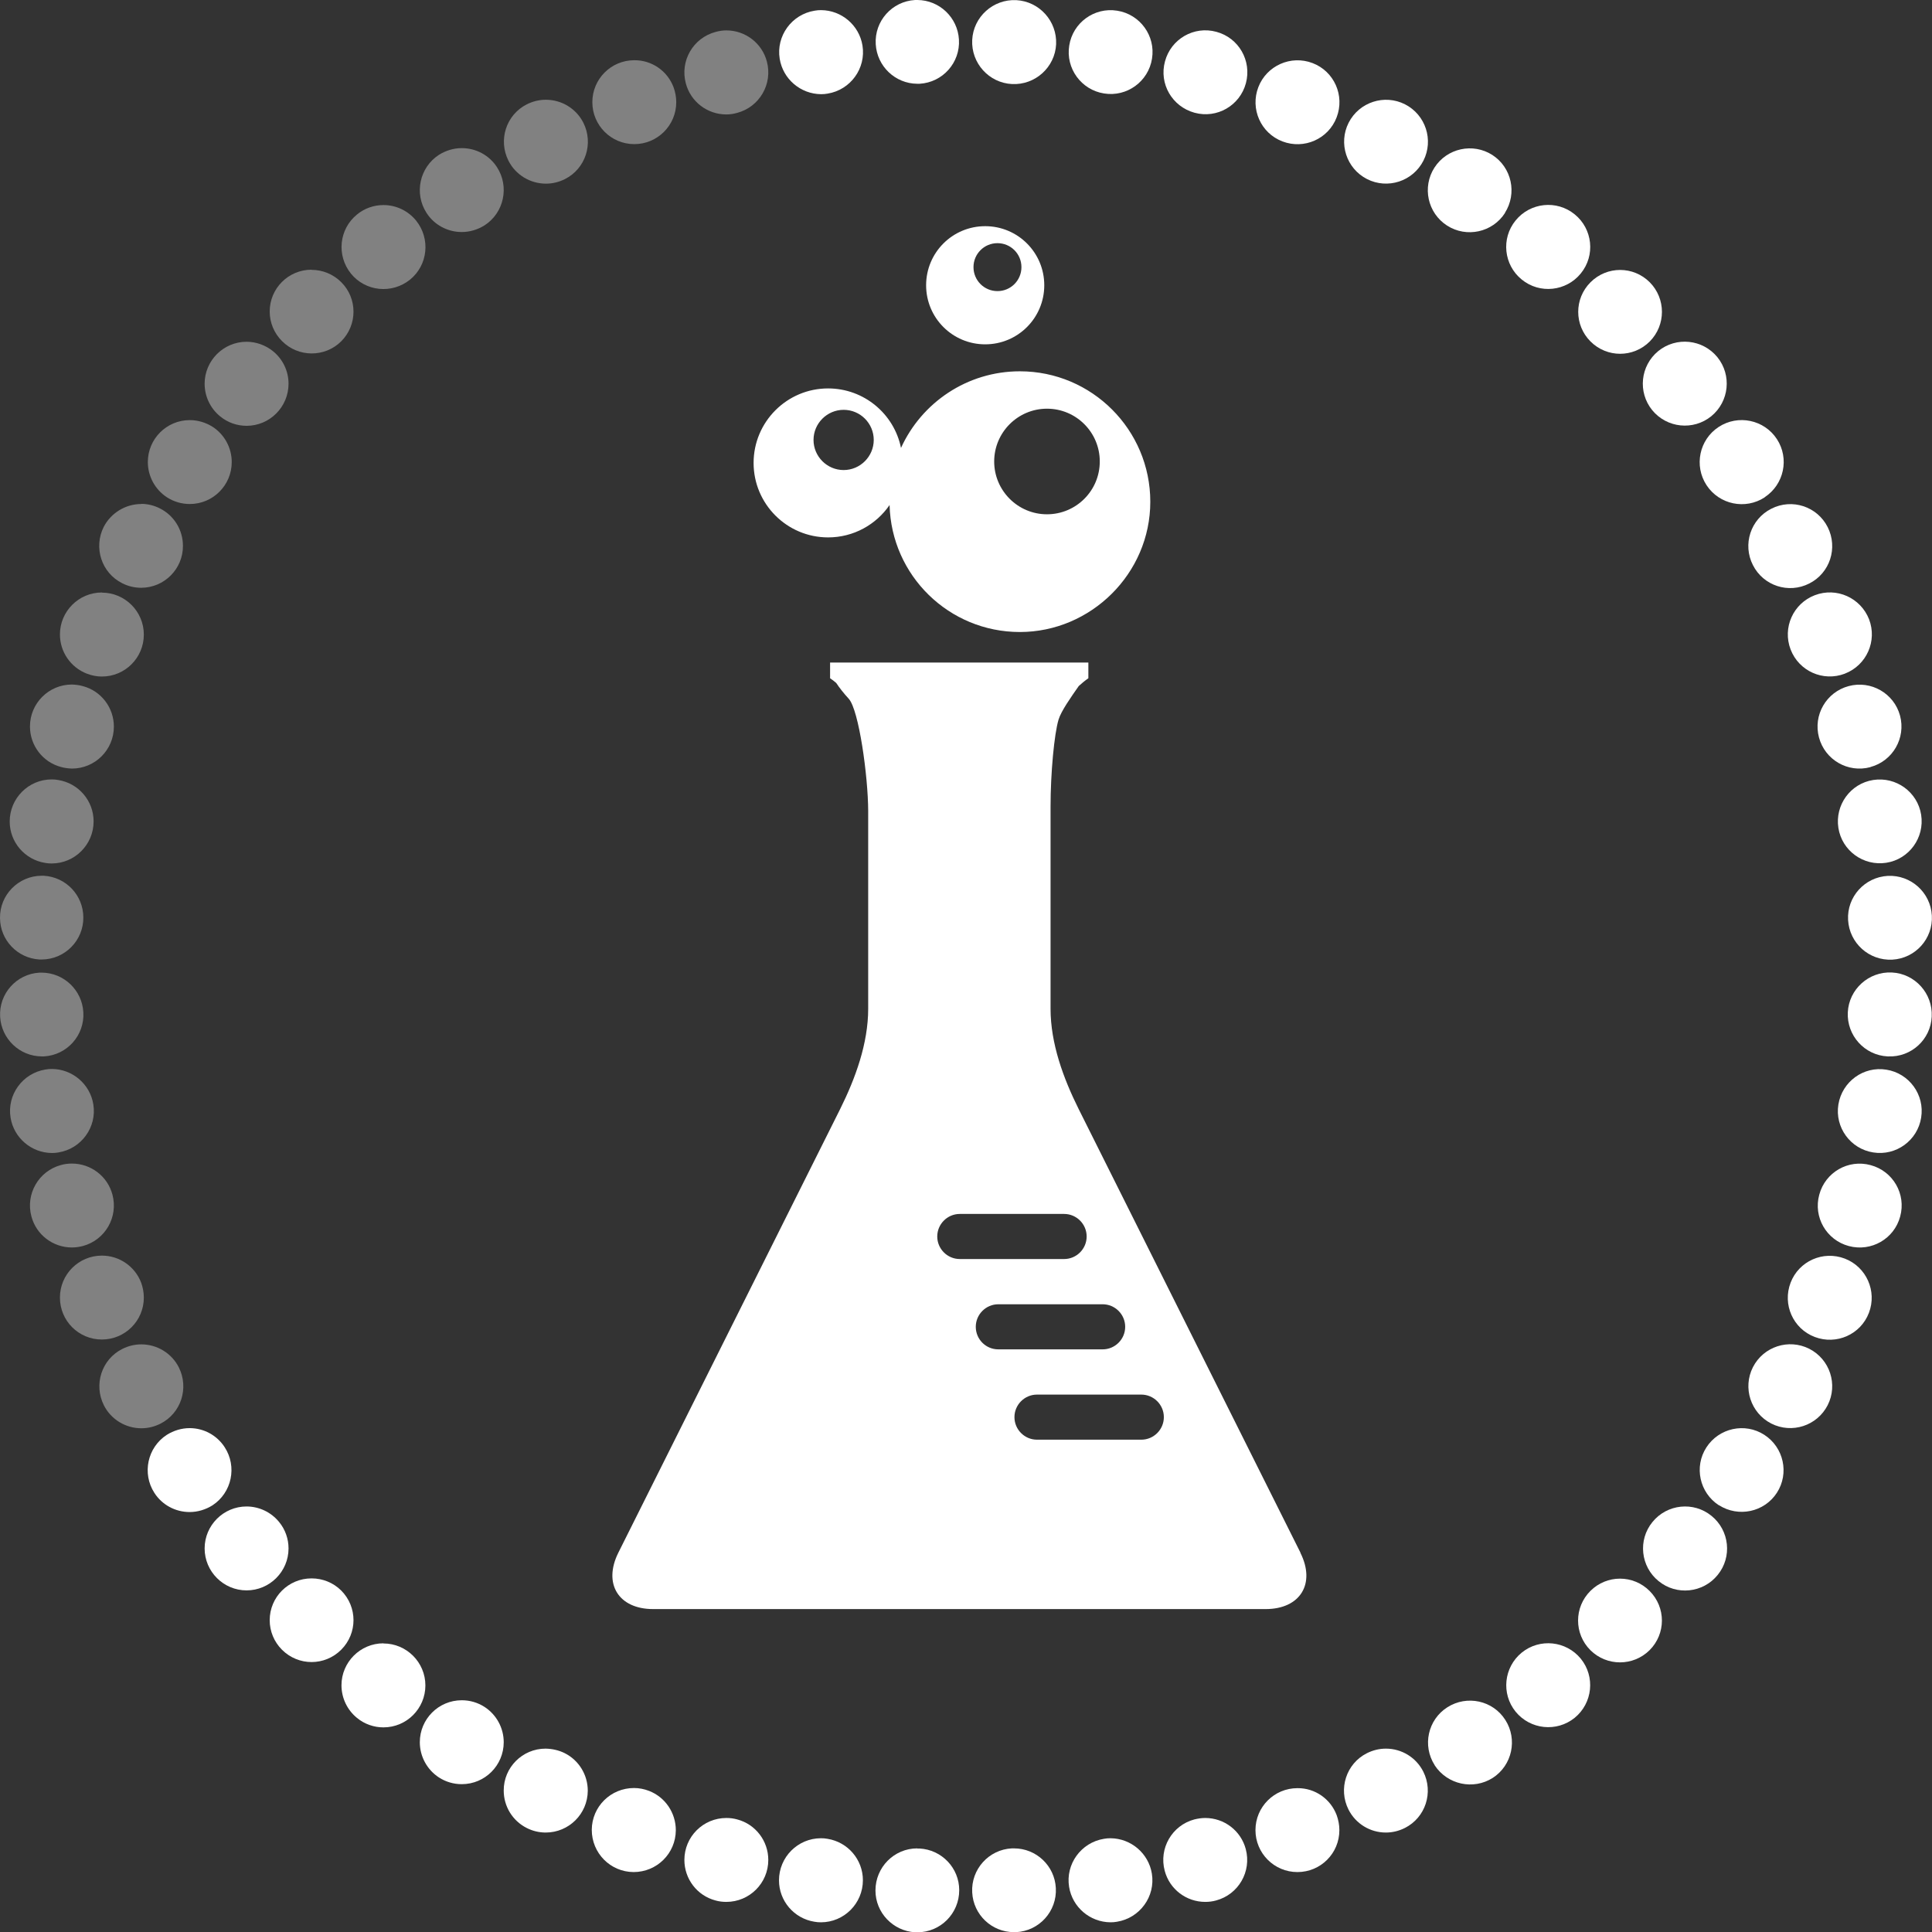 <?xml version="1.0" encoding="UTF-8"?><svg id="Ebene_1" xmlns="http://www.w3.org/2000/svg" viewBox="0 0 135.39 135.4"><rect x="0" y="0" width="135.39" height="135.4" fill="#333333" stroke="none"/><defs><style>.cls-1,.cls-2{fill:#fff;}.cls-2{isolation:isolate;}.cls-2,.cls-3{opacity:.38;}</style></defs><g id="Gruppe_175"><g id="Gruppe_48"><path id="Pfad_70" class="cls-1" d="M64.29,0h-.16c-1.62,.09-2.86,1.48-2.76,3.1,.09,1.54,1.36,2.76,2.91,2.77h.16c1.62-.09,2.86-1.48,2.76-3.1-.09-1.54-1.36-2.76-2.91-2.77"/><path id="Pfad_71" class="cls-1" d="M57.54,.71c-.15,0-.31,.01-.46,.04-1.6,.26-2.7,1.77-2.44,3.37,.23,1.42,1.46,2.47,2.9,2.48,.15,0,.31-.01,.46-.04,1.6-.26,2.7-1.77,2.44-3.37-.23-1.42-1.46-2.47-2.9-2.48"/><path id="Pfad_72" class="cls-2" d="M50.9,2.13c-.26,0-.51,.04-.76,.11-1.57,.42-2.5,2.03-2.08,3.6,.34,1.29,1.51,2.18,2.84,2.18,.26,0,.51-.04,.76-.11,1.57-.42,2.5-2.03,2.08-3.6-.34-1.29-1.51-2.18-2.84-2.18"/><path id="Pfad_73" class="cls-2" d="M44.45,4.22c-1.62,0-2.94,1.31-2.94,2.94,0,1.62,1.31,2.94,2.94,2.94,1.62,0,2.94-1.31,2.94-2.94,0-.36-.07-.72-.19-1.05-.43-1.14-1.52-1.9-2.75-1.89"/><path id="Pfad_74" class="cls-2" d="M38.25,6.99c-.46,0-.91,.11-1.33,.32-1.45,.73-2.02,2.5-1.29,3.95,.5,.99,1.52,1.61,2.63,1.61,.46,0,.91-.11,1.33-.32,1.45-.73,2.02-2.5,1.29-3.95-.5-.99-1.52-1.61-2.63-1.61"/><g id="Gruppe_33" class="cls-3"><path id="Pfad_75" class="cls-1" d="M32.36,10.38c-.57,0-1.12,.17-1.6,.47-1.36,.88-1.75,2.71-.87,4.07,.54,.84,1.47,1.34,2.47,1.34,.57,0,1.12-.17,1.6-.47,1.36-.88,1.75-2.71,.87-4.07-.54-.84-1.47-1.34-2.47-1.34"/></g><g id="Gruppe_34" class="cls-3"><path id="Pfad_76" class="cls-1" d="M26.87,14.37c-.67,0-1.33,.23-1.85,.66-1.26,1.02-1.45,2.87-.43,4.14,1.02,1.26,2.87,1.45,4.14,.43,1.26-1.02,1.45-2.87,.43-4.14-.56-.69-1.4-1.09-2.28-1.09"/></g><g id="Gruppe_35" class="cls-3"><path id="Pfad_77" class="cls-1" d="M21.83,18.9c-1.62,0-2.93,1.31-2.93,2.93,0,.78,.31,1.52,.86,2.07,1.14,1.15,3,1.16,4.15,.02,0,0,0,0,0,0,1.15-1.15,1.15-3.01,0-4.15-.55-.55-1.3-.86-2.08-.86"/></g><g id="Gruppe_36" class="cls-3"><path id="Pfad_78" class="cls-1" d="M17.28,23.95c-1.62,0-2.94,1.32-2.94,2.94,0,.89,.4,1.73,1.09,2.29,.52,.43,1.18,.66,1.85,.66,1.62,0,2.94-1.32,2.94-2.95,0-.89-.4-1.72-1.09-2.28-.52-.42-1.18-.66-1.85-.66"/></g><g id="Gruppe_37" class="cls-3"><path id="Pfad_79" class="cls-1" d="M13.3,29.44c-1.63,0-2.94,1.32-2.94,2.94,0,1,.51,1.93,1.34,2.47,.48,.31,1.03,.47,1.6,.47,1.63,0,2.94-1.32,2.94-2.94,0-1-.51-1.93-1.34-2.47-.48-.3-1.03-.47-1.6-.47"/></g><g id="Gruppe_38" class="cls-3"><path id="Pfad_80" class="cls-1" d="M9.9,35.32c-1.1,0-2.12,.62-2.63,1.6-.73,1.45-.16,3.22,1.29,3.95,.41,.21,.87,.32,1.33,.32,1.62,0,2.94-1.32,2.93-2.94,0-1.11-.62-2.12-1.61-2.62-.41-.21-.86-.32-1.31-.32"/></g><g id="Gruppe_39" class="cls-3"><path id="Pfad_81" class="cls-1" d="M7.14,41.52c-1.62,0-2.94,1.32-2.94,2.94,0,1.22,.75,2.31,1.89,2.75,.34,.13,.69,.2,1.05,.2,1.63,0,2.94-1.32,2.94-2.94s-1.32-2.94-2.94-2.94"/></g><g id="Gruppe_40" class="cls-3"><path id="Pfad_82" class="cls-1" d="M5.04,47.97c-1.62,0-2.94,1.31-2.94,2.94,0,1.33,.89,2.5,2.18,2.84,.25,.07,.5,.1,.76,.11,1.62,0,2.94-1.31,2.94-2.94,0-1.33-.89-2.5-2.18-2.84-.25-.07-.5-.1-.76-.11"/></g><g id="Gruppe_41" class="cls-3"><path id="Pfad_83" class="cls-1" d="M3.62,54.62c-1.62,0-2.94,1.32-2.94,2.95,0,1.44,1.05,2.67,2.48,2.9,.15,.03,.31,.04,.46,.04,1.62,0,2.94-1.32,2.94-2.95,0-1.44-1.05-2.67-2.48-2.9-.15-.03-.31-.04-.46-.04"/></g><g id="Gruppe_42" class="cls-3"><path id="Pfad_84" class="cls-1" d="M2.91,61.37c-1.62,.01-2.93,1.34-2.91,2.96,.01,1.55,1.22,2.82,2.77,2.91h.16c1.62-.01,2.93-1.34,2.91-2.96-.01-1.55-1.22-2.82-2.77-2.91h-.16"/></g><g id="Gruppe_43" class="cls-3"><path id="Pfad_85" class="cls-1" d="M2.93,68.16h-.16c-1.62,.09-2.86,1.48-2.76,3.1,.09,1.54,1.36,2.76,2.91,2.77h.16c1.62-.09,2.86-1.48,2.76-3.1-.09-1.54-1.36-2.76-2.91-2.77"/></g><g id="Gruppe_44" class="cls-3"><path id="Pfad_86" class="cls-1" d="M3.64,74.91c-.15,0-.31,.01-.46,.04-1.6,.26-2.7,1.77-2.44,3.37,.23,1.42,1.46,2.47,2.9,2.48,.15,0,.31-.01,.46-.04,1.6-.26,2.7-1.77,2.44-3.37-.23-1.42-1.46-2.47-2.9-2.48"/></g><g id="Gruppe_45" class="cls-3"><path id="Pfad_87" class="cls-1" d="M5.04,81.54c-.26,0-.51,.03-.76,.1-1.57,.42-2.5,2.03-2.08,3.6,.34,1.29,1.51,2.18,2.84,2.18,.26,0,.51-.04,.76-.1,1.57-.42,2.5-2.03,2.08-3.6-.34-1.29-1.51-2.18-2.84-2.18"/></g><g id="Gruppe_46" class="cls-3"><path id="Pfad_88" class="cls-1" d="M7.14,87.99c-1.62,0-2.94,1.31-2.94,2.94s1.31,2.94,2.94,2.94c1.62,0,2.94-1.31,2.94-2.94,0-.36-.07-.72-.19-1.05-.44-1.14-1.53-1.89-2.75-1.89"/></g><g id="Gruppe_47" class="cls-3"><path id="Pfad_89" class="cls-1" d="M9.9,94.21c-.46,0-.91,.11-1.33,.32-1.45,.73-2.02,2.5-1.29,3.95,.5,.99,1.52,1.61,2.63,1.61,.46,0,.91-.11,1.33-.32,1.45-.73,2.02-2.5,1.29-3.95-.5-.99-1.52-1.61-2.63-1.61"/></g><path id="Pfad_90" class="cls-1" d="M13.29,100.08c-.57,0-1.12,.17-1.6,.47-1.36,.88-1.75,2.71-.87,4.07,.54,.84,1.47,1.34,2.47,1.34,.57,0,1.12-.17,1.6-.47,1.36-.89,1.74-2.72,.85-4.08-.54-.83-1.46-1.33-2.45-1.33"/><path id="Pfad_91" class="cls-1" d="M17.28,105.57c-1.62,0-2.94,1.32-2.94,2.94,0,1.62,1.32,2.94,2.94,2.94s2.94-1.32,2.94-2.94c0-.67-.23-1.33-.66-1.85-.56-.69-1.4-1.09-2.29-1.09"/><path id="Pfad_92" class="cls-1" d="M21.83,110.61c-1.62,0-2.93,1.31-2.93,2.93,0,.78,.31,1.52,.86,2.07,1.15,1.15,3,1.15,4.15,0s1.15-3,0-4.15c-.55-.55-1.3-.85-2.07-.85"/><path id="Pfad_93" class="cls-1" d="M26.87,115.16c-1.62,0-2.94,1.32-2.94,2.94,0,.89,.4,1.73,1.09,2.29,.52,.43,1.18,.66,1.85,.66,1.63,0,2.94-1.32,2.94-2.94s-1.32-2.94-2.94-2.94"/><path id="Pfad_94" class="cls-1" d="M32.36,119.15c-1.63,0-2.94,1.32-2.94,2.94,0,1,.51,1.93,1.34,2.47,.48,.31,1.03,.47,1.6,.47,1.63,0,2.94-1.32,2.94-2.94,0-1-.51-1.93-1.34-2.47-.48-.31-1.03-.47-1.6-.47"/><path id="Pfad_95" class="cls-1" d="M38.23,122.54c-1.62,0-2.94,1.32-2.93,2.94,0,1.11,.62,2.12,1.61,2.62,.41,.21,.87,.32,1.33,.32,1.62,0,2.94-1.3,2.95-2.93,0-1.11-.62-2.13-1.61-2.63-.42-.21-.88-.31-1.34-.32"/><path id="Pfad_96" class="cls-1" d="M44.43,125.3c-1.63,0-2.95,1.3-2.96,2.93,0,1.63,1.3,2.95,2.93,2.96,1.63,0,2.95-1.3,2.96-2.93,0-1.22-.74-2.32-1.88-2.76-.34-.13-.69-.2-1.05-.2"/><path id="Pfad_97" class="cls-1" d="M50.9,127.4c-1.62,0-2.94,1.31-2.94,2.94,0,1.33,.89,2.5,2.18,2.84,.25,.07,.5,.1,.76,.1,1.62,0,2.94-1.31,2.94-2.94,0-1.33-.89-2.5-2.18-2.84-.25-.07-.5-.1-.76-.1"/><path id="Pfad_98" class="cls-1" d="M57.53,128.82c-1.62,0-2.94,1.32-2.94,2.95,0,1.44,1.05,2.67,2.48,2.9,.15,.03,.31,.04,.46,.04,1.62,0,2.94-1.32,2.94-2.95,0-1.44-1.05-2.67-2.48-2.9-.15-.03-.31-.04-.46-.04"/><path id="Pfad_99" class="cls-1" d="M64.28,129.53c-1.62,0-2.93,1.32-2.93,2.95,0,1.56,1.23,2.84,2.78,2.93h.16c1.62,0,2.93-1.32,2.93-2.95,0-1.56-1.23-2.84-2.78-2.92h-.16"/><path id="Pfad_100" class="cls-1" d="M71.07,129.53h-.16c-1.62,.08-2.87,1.47-2.78,3.09,.08,1.56,1.37,2.78,2.92,2.78h.16c1.62-.08,2.87-1.47,2.78-3.09-.08-1.56-1.37-2.78-2.93-2.78"/><path id="Pfad_101" class="cls-1" d="M77.82,128.82c-.15,0-.31,.01-.46,.04-1.6,.26-2.7,1.77-2.44,3.37,.23,1.42,1.46,2.47,2.9,2.48,.15,0,.31-.01,.46-.04,1.6-.26,2.7-1.77,2.44-3.37-.23-1.42-1.46-2.47-2.9-2.48"/><path id="Pfad_102" class="cls-1" d="M84.46,127.4c-.26,0-.51,.04-.76,.1-1.57,.42-2.5,2.03-2.08,3.6,.34,1.29,1.51,2.18,2.84,2.18,.26,0,.51-.03,.76-.1,1.57-.42,2.5-2.03,2.08-3.6-.34-1.29-1.51-2.18-2.84-2.18"/><path id="Pfad_103" class="cls-1" d="M90.92,125.31c-1.62,0-2.94,1.31-2.94,2.94,0,1.62,1.31,2.94,2.94,2.94s2.94-1.31,2.94-2.94c0-.36-.07-.72-.19-1.05-.43-1.14-1.52-1.9-2.74-1.89"/><path id="Pfad_104" class="cls-1" d="M97.12,122.54c-.46,0-.91,.11-1.33,.32-1.45,.73-2.02,2.5-1.29,3.95,.5,.99,1.51,1.61,2.62,1.61,.46,0,.91-.11,1.33-.32,1.45-.73,2.02-2.5,1.29-3.95-.5-.99-1.51-1.61-2.62-1.61"/><path id="Pfad_105" class="cls-1" d="M100.54,123.7c-.88-1.37-.48-3.19,.89-4.06s3.19-.48,4.06,.89c.87,1.36,.48,3.18-.88,4.06-1.37,.87-3.18,.47-4.07-.88"/><path id="Pfad_106" class="cls-1" d="M106.21,119.95c-1.02-1.26-.83-3.11,.43-4.14,1.26-1.02,3.11-.83,4.14,.43,1.02,1.26,.83,3.11-.43,4.14,0,0,0,0,0,0-1.26,1.02-3.11,.83-4.14-.43"/><path id="Pfad_107" class="cls-1" d="M111.45,115.64c-1.15-1.15-1.15-3,0-4.15,1.15-1.15,3-1.15,4.15,0,1.15,1.15,1.15,3,0,4.15-1.15,1.14-3,1.14-4.15,0"/><path id="Pfad_108" class="cls-1" d="M116.23,110.8c-1.26-1.02-1.46-2.88-.43-4.14,1.02-1.26,2.88-1.46,4.14-.43,1.26,1.02,1.46,2.88,.43,4.14,0,0,0,0,0,0-1.02,1.26-2.88,1.46-4.14,.43"/><path id="Pfad_109" class="cls-1" d="M120.46,105.49c-1.36-.88-1.76-2.7-.88-4.06,.88-1.36,2.7-1.76,4.06-.88,1.36,.88,1.76,2.7,.88,4.06,0,0,0,0,0,0-.88,1.36-2.7,1.74-4.06,.87"/><path id="Pfad_110" class="cls-1" d="M124.13,99.76c-1.45-.74-2.02-2.51-1.29-3.95,.74-1.45,2.51-2.02,3.95-1.29,1.45,.74,2.02,2.51,1.29,3.95-.74,1.45-2.51,2.02-3.95,1.29"/><path id="Pfad_111" class="cls-1" d="M127.17,93.69c-1.52-.58-2.27-2.28-1.69-3.8,.58-1.52,2.28-2.27,3.8-1.69,1.51,.58,2.27,2.28,1.69,3.8-.58,1.52-2.28,2.27-3.8,1.69"/><path id="Pfad_112" class="cls-1" d="M129.56,87.32c-1.57-.42-2.5-2.03-2.07-3.6,.42-1.57,2.03-2.5,3.6-2.07,1.57,.42,2.5,2.03,2.07,3.6-.42,1.57-2.03,2.49-3.6,2.07"/><path id="Pfad_113" class="cls-1" d="M131.27,80.76c-1.6-.25-2.7-1.76-2.44-3.36s1.76-2.7,3.36-2.44c1.6,.25,2.7,1.76,2.44,3.36-.25,1.6-1.76,2.7-3.36,2.44"/><path id="Pfad_114" class="cls-1" d="M132.28,74.03c-1.62-.08-2.87-1.47-2.79-3.09,.08-1.62,1.47-2.87,3.09-2.79,1.62,.08,2.87,1.47,2.79,3.09,0,0,0,0,0,0-.07,1.61-1.44,2.86-3.05,2.79-.01,0-.02,0-.04,0"/><path id="Pfad_115" class="cls-1" d="M132.6,67.25c-1.62,.08-3-1.16-3.09-2.78s1.16-3,2.78-3.09c1.62-.08,3,1.16,3.09,2.78,0,0,0,0,0,0,.09,1.62-1.15,3-2.77,3.09,0,0-.01,0-.02,0"/><path id="Pfad_116" class="cls-1" d="M132.19,60.46c-1.6,.25-3.11-.84-3.36-2.44-.25-1.6,.84-3.11,2.44-3.36,1.6-.25,3.11,.84,3.36,2.44,.25,1.6-.84,3.11-2.44,3.36"/><path id="Pfad_117" class="cls-1" d="M131.07,53.76c-1.57,.42-3.18-.51-3.6-2.08-.42-1.57,.51-3.18,2.08-3.6,1.57-.42,3.18,.51,3.6,2.07,.42,1.57-.51,3.18-2.07,3.6"/><path id="Pfad_118" class="cls-1" d="M129.28,47.21c-1.52,.58-3.22-.18-3.8-1.7-.58-1.52,.18-3.22,1.7-3.8,1.52-.58,3.21,.18,3.8,1.69,.58,1.51-.17,3.21-1.68,3.8,0,0,0,0-.01,0"/><path id="Pfad_119" class="cls-1" d="M126.79,40.89c-1.45,.74-3.22,.16-3.95-1.29-.74-1.45-.16-3.22,1.29-3.95,1.45-.74,3.22-.16,3.95,1.29,.73,1.45,.16,3.22-1.29,3.95"/><path id="Pfad_120" class="cls-1" d="M123.67,34.85c-1.36,.89-3.19,.51-4.08-.85-.89-1.36-.51-3.19,.85-4.08,1.36-.89,3.19-.51,4.08,.85,0,0,0,0,0,0,.89,1.36,.5,3.18-.85,4.07"/><path id="Pfad_121" class="cls-1" d="M74.01,3.1c-.08,1.62-1.47,2.87-3.09,2.79-1.62-.08-2.87-1.47-2.79-3.09,.08-1.62,1.47-2.87,3.09-2.79,0,0,0,0,0,0,1.62,.09,2.86,1.47,2.79,3.09"/><path id="Pfad_122" class="cls-1" d="M119.92,29.17c-1.26,1.02-3.11,.83-4.14-.43-1.02-1.26-.83-3.11,.43-4.14,1.26-1.02,3.11-.83,4.14,.43,0,0,0,0,0,0,1.02,1.26,.83,3.11-.43,4.14"/><path id="Pfad_123" class="cls-1" d="M115.61,23.93c-1.15,1.15-3,1.15-4.15,0-1.15-1.15-1.15-3,0-4.15,1.15-1.15,3-1.15,4.15,0,1.14,1.15,1.14,3,0,4.15"/><path id="Pfad_124" class="cls-1" d="M110.78,19.16c-1.02,1.26-2.88,1.46-4.14,.43-1.26-1.02-1.46-2.88-.43-4.14,1.02-1.26,2.88-1.46,4.14-.43,0,0,0,0,0,0,1.26,1.02,1.46,2.88,.43,4.14"/><path id="Pfad_125" class="cls-1" d="M105.47,14.92c-.88,1.37-2.7,1.76-4.06,.89-1.37-.88-1.76-2.7-.89-4.06,.88-1.37,2.7-1.76,4.06-.89,0,0,0,0,0,0,1.36,.88,1.75,2.69,.88,4.06"/><path id="Pfad_126" class="cls-1" d="M99.75,11.26c-.74,1.45-2.51,2.02-3.95,1.29-1.45-.74-2.02-2.51-1.29-3.95,.74-1.45,2.51-2.02,3.95-1.29,1.45,.74,2.02,2.51,1.29,3.95"/><path id="Pfad_127" class="cls-1" d="M93.67,8.22c-.58,1.52-2.28,2.27-3.8,1.69-1.52-.58-2.27-2.28-1.69-3.8,.58-1.51,2.28-2.27,3.8-1.69,1.52,.58,2.27,2.28,1.69,3.8"/><path id="Pfad_128" class="cls-1" d="M87.31,5.83c-.42,1.57-2.03,2.5-3.6,2.07s-2.5-2.03-2.07-3.6c.42-1.57,2.03-2.5,3.6-2.07,1.57,.42,2.49,2.03,2.07,3.6"/><path id="Pfad_129" class="cls-1" d="M80.73,4.11c-.25,1.6-1.76,2.7-3.36,2.44-1.6-.25-2.7-1.76-2.44-3.36,.25-1.6,1.76-2.7,3.36-2.44,1.6,.25,2.7,1.76,2.44,3.36"/></g><path class="cls-1" d="M69.9,17.04c.93,0,1.68,.75,1.68,1.68s-.75,1.68-1.68,1.68-1.68-.75-1.68-1.68,.75-1.68,1.68-1.68m-.86,7.09c2.29,0,4.14-1.85,4.14-4.14s-1.85-4.14-4.14-4.14-4.14,1.85-4.14,4.14,1.85,4.14,4.14,4.14m-9.92,4.59c1.17,0,2.11,.95,2.11,2.11s-.95,2.11-2.11,2.11-2.11-.95-2.11-2.11,.95-2.11,2.11-2.11m14.25-.08c2.04,0,3.7,1.65,3.7,3.7s-1.66,3.7-3.7,3.7-3.7-1.66-3.7-3.7,1.66-3.7,3.7-3.7m-15.34,9.02c1.79,0,3.37-.9,4.31-2.27,.12,4.94,4.16,8.9,9.13,8.9s9.14-4.09,9.14-9.13-4.09-9.14-9.14-9.14c-3.7,0-6.89,2.2-8.33,5.37-.48-2.38-2.59-4.17-5.11-4.17-2.88,0-5.22,2.34-5.22,5.22s2.34,5.22,5.22,5.22m21.95,63.23h-7.31c-.87,0-1.58-.71-1.58-1.58s.71-1.58,1.58-1.58h7.31c.87,0,1.58,.71,1.58,1.58s-.71,1.58-1.58,1.58m-11.6-7.91c0-.87,.71-1.58,1.58-1.58h7.31c.87,0,1.58,.71,1.58,1.58s-.71,1.58-1.58,1.58h-7.31c-.88,0-1.58-.71-1.58-1.58m-2.7-6.33c0-.87,.71-1.58,1.58-1.58h7.31c.87,0,1.58,.71,1.58,1.58s-.71,1.58-1.58,1.58h-7.31c-.87,0-1.58-.71-1.58-1.58m25.45,22.15h0s-7.77-15.54-7.77-15.54l-7.77-15.54h0c-1.08-2.17-1.97-4.6-1.97-7.03h0c0-7.08,0-10.24,0-14.15,0-2.39,.26-5.11,.56-6.11,.18-.6,.88-1.59,1.42-2.36,.21-.19,.44-.38,.67-.54v-1.1h-18.1v1.1c.15,.1,.29,.21,.43,.33,.23,.35,.54,.74,.88,1.11,.71,.79,1.35,5.41,1.36,7.85,0,3.87,0,6.9,0,13.87h0c0,2.43-.89,4.87-1.97,7.04l-7.77,15.54-7.77,15.54c-1.08,2.17,.01,3.95,2.44,3.95h42.92c2.43,0,3.52-1.78,2.44-3.94"/></g></svg>